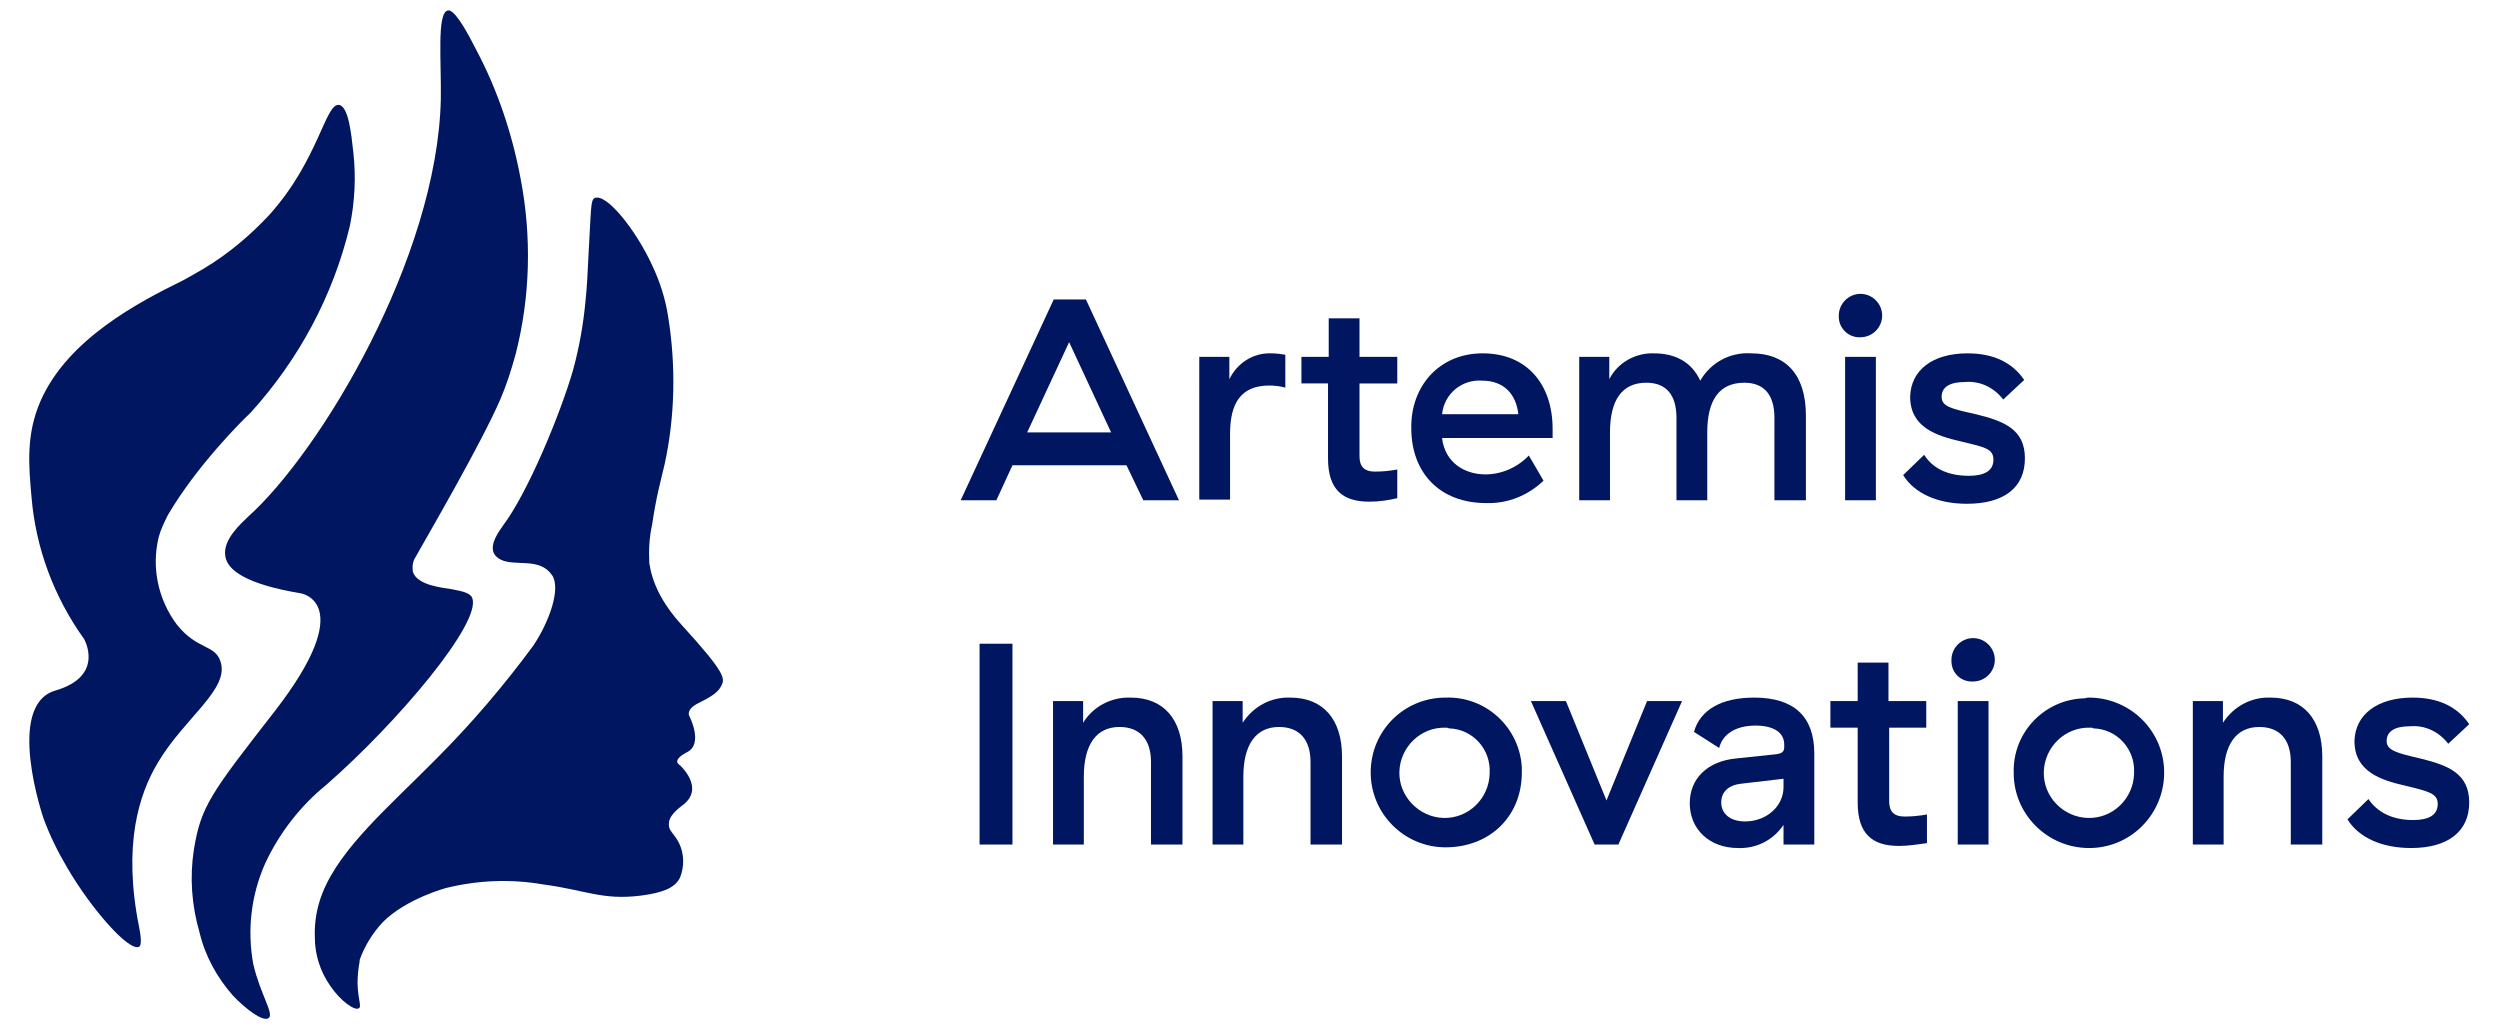 <?xml version="1.0" encoding="utf-8"?>
<!-- Generator: Adobe Illustrator 26.0.3, SVG Export Plug-In . SVG Version: 6.00 Build 0)  -->
<svg version="1.1" id="Ebene_1" xmlns="http://www.w3.org/2000/svg" xmlns:xlink="http://www.w3.org/1999/xlink" x="0px" y="0px"
	 viewBox="0 0 357.3 147.5" style="enable-background:new 0 0 357.3 147.5;" xml:space="preserve">
<style type="text/css">
	.st0{fill:#011661;}
</style>
<g id="bca213d3-f753-422b-a875-1cf9a5291974">
	<g id="e4d333d6-b527-4130-97f6-4b1c1d7cf0ca">
		<path class="st0" d="M74.4,25.5c1.6,8.3,1.4,16.9-0.7,25.1c-0.6,2.2-1.3,4.4-2.2,6.5c-2.8,6.4-9.9,18.6-12.1,22.5
			c-0.4,0.6-0.5,1.3-0.4,2.1c0.6,2,4.4,2.3,5.5,2.5c1.7,0.3,2.8,0.6,3,1.3c1.3,3.5-10.5,17.6-20.9,26.7l0,0c-3.7,3-6.7,6.9-8.7,11.2
			c-2,4.5-2.6,9.5-1.7,14.4c1,4.3,3,7.1,2.2,7.7c-0.8,0.6-3.3-1.3-5.1-3.2c-2.3-2.6-4-5.7-4.8-9.1c-1.1-3.8-1.4-7.8-0.8-11.7
			c1-6.3,2.5-8.2,11.6-19.9c12-15.5,3.7-16.8,3.7-16.8c-7.8-1.3-10.5-3.3-10.8-5.3c-0.4-2.4,2.3-4.7,3.2-5.6
			C45.8,64.6,62.5,36.8,63,14.2c0.1-5.2-0.6-12.4,1-12.7c0.4-0.1,1.4,0.3,4,5.5C71.1,12.8,73.2,19.1,74.4,25.5z"/>
		<path class="st0" d="M51.3,144.1c0.4-0.3-0.1-1-0.2-3.5c0-1.1,0.1-2.1,0.3-3.2v-0.2c0.7-2,1.9-3.9,3.3-5.4
			c3.4-3.4,9.1-4.9,9.1-4.9c4.5-1.1,9.2-1.3,13.8-0.5c6.1,0.8,8.5,2.3,14,1.6c3.1-0.4,4.9-1.1,5.6-2.6c0.6-1.5,0.6-3.3-0.1-4.8
			c-0.7-1.5-1.6-1.8-1.5-2.9c0-0.7,0.5-1.5,1.8-2.5c3.6-2.5-0.3-5.9-0.3-5.9s-1.2-0.6,1.1-1.8c2.4-1.2,0.3-5.2,0.3-5.2
			s-0.5-0.9,1.3-1.8s2.8-1.5,3.3-2.5s0.7-1.7-5.6-8.6c-3.1-3.4-4.3-6.3-4.7-8.9c-0.1-1.9,0-3.7,0.4-5.5c0.6-4.1,1.2-6.1,1.8-8.7
			c1.5-6.9,1.6-14.1,0.5-21c-0.4-2.6-1.2-5.1-2.3-7.4c-2.3-5-6.5-10.3-8.2-9.6c-0.6,0.3-0.5,1.3-0.9,8.3c-0.1,2-0.2,4.4-0.4,6.2
			c-0.3,3.4-0.9,6.8-1.8,10.1c-1.8,6.2-6.4,17.4-10,22.2c-0.4,0.6-2,2.6-1.3,4c0.2,0.4,0.6,0.7,1,0.9c2.1,1,5.5-0.4,7.3,2.2
			c1.3,1.9-0.4,6.7-2.7,10.1c-4.2,5.7-8.8,11.1-13.8,16.1c-6.8,6.9-13.7,12.7-16.3,19.2c-0.8,2-1.2,4.2-1.1,6.4
			c0,2.5,0.8,4.9,2.2,6.9C48.7,143.1,50.7,144.5,51.3,144.1z"/>
		<path class="st0" d="M19.9,132.6c-2.4-11.9,0-19.1,2.6-23.5c3.8-6.5,10.4-10.6,9-14.6c-0.8-2.4-3.3-1.6-6.2-5.2
			c-2.7-3.6-3.7-8.2-2.6-12.6c0.3-1.1,0.8-2.1,1.3-3.1c4.1-7,10.6-13.5,11.8-14.6c6.9-7.6,11.8-16.7,14.2-26.7
			c0.7-3.4,0.9-7,0.5-10.5c-0.3-2.8-0.7-6.5-2-6.8c-2-0.4-2.9,7.8-10,15.7c-2.8,3-5.9,5.6-9.4,7.7c-1.4,0.8-2.4,1.4-3,1.7
			C20,43.1,9.7,48.4,5.8,57.3C3.7,62.1,4.1,66.5,4.5,71c0.6,7.3,3.2,14.3,7.5,20.3c0,0,3.1,5.3-4.1,7.4s-1.7,18.2-1.7,18.2
			c0.9,2.5,2.1,4.9,3.4,7.1c3.5,6,8.9,12.1,10.3,11.3C20.1,135.2,20.3,134.6,19.9,132.6z"/>
		<path class="st0" d="M161,66.5h-16.3l-2.3,5h-5.1l13.3-28.7h4.6l13.3,28.7h-5.1L161,66.5z M158.8,61.8l-6-12.9l-6,12.9H158.8z"/>
		<path class="st0" d="M181.7,50.5c0.7,0,1.4,0.1,2,0.2v4.7c-0.7-0.2-1.5-0.3-2.3-0.3c-4.1,0-5.6,2.6-5.6,6.9v9.4h-4.4V51h4.3v3.2
			C176.8,51.9,179.1,50.4,181.7,50.5z"/>
		<path class="st0" d="M195.7,71.7c-3.8,0-5.9-1.7-5.9-6.2V54.8H186V51h3.9v-5.5h4.4V51h5.4v3.8h-5.4v10.4c0,1.4,0.6,2.2,2.2,2.2
			c1.1,0,2.1-0.1,3.2-0.3v4.1C198.4,71.5,197.1,71.7,195.7,71.7z"/>
		<path class="st0" d="M211.9,50.5c6.4,0,10,4.5,10,10.8v1.3h-15.8l0,0c0.4,3.5,3.2,5.2,6.2,5.2c2.3,0,4.6-1,6.2-2.7l2.1,3.6
			c-2.2,2.1-5.1,3.3-8.2,3.2c-6.6,0-10.7-4.3-10.7-10.7C201.6,55.3,205.6,50.5,211.9,50.5z M211.8,54.4c-2.9-0.2-5.4,1.9-5.7,4.8
			H217C216.7,56.4,215,54.4,211.8,54.4L211.8,54.4z"/>
		<path class="st0" d="M250.3,50.5c4.9,0,7.8,3,7.8,8.9v12.1h-4.5V59.7c0-3.3-1.5-5-4.3-5c-3.6,0-5.3,2.5-5.3,7.1v9.7h-4.4V59.7
			c0-3.3-1.5-5-4.3-5c-3.5,0-5.2,2.5-5.2,7.1v9.7h-4.4V51h4.3v3.2c1.2-2.4,3.8-3.8,6.4-3.7c3.1,0,5.4,1.3,6.6,3.9
			C244.5,51.8,247.3,50.3,250.3,50.5z"/>
		<path class="st0" d="M262.8,45.1c0-1.7,1.4-3.1,3.1-3.1s3.1,1.4,3.1,3.1s-1.4,3.1-3.1,3.1c-1.7,0.1-3.1-1.3-3.1-2.9
			C262.8,45.2,262.8,45.1,262.8,45.1z M268.1,71.5h-4.4V51h4.4V71.5z"/>
		<path class="st0" d="M281.2,50.5c3.7,0,6.4,1.3,8.1,3.8l-3,2.8c-1.3-1.7-3.3-2.7-5.5-2.5c-2.1,0-3.3,0.7-3.3,2.1s1.3,1.7,4.9,2.5
			c4.1,1,7,2.2,7,6.3c0,4.2-3,6.5-8.3,6.5c-4.2,0-7.5-1.5-9.1-4.1l3-2.9c1.2,1.9,3.3,3,6.4,3c2.2,0,3.5-0.7,3.5-2.3
			s-1.3-1.8-4.6-2.6c-3.5-0.8-7.3-2-7.3-6.4C273.1,52.9,276.2,50.5,281.2,50.5z"/>
		<path class="st0" d="M140,92h4.7v28.7H140L140,92z"/>
		<path class="st0" d="M150.5,100.2h4.3v3.1c1.4-2.3,4-3.7,6.8-3.6c4.7,0,7.4,3.1,7.4,8.4v12.6h-4.5v-11.8c0-3.2-1.6-5-4.5-5
			c-3.3,0-5.1,2.5-5.1,7.1v9.7h-4.4V100.2z"/>
		<path class="st0" d="M173.3,100.2h4.3v3.1c1.5-2.3,4-3.7,6.8-3.6c4.7,0,7.4,3.1,7.4,8.4v12.6h-4.5v-11.8c0-3.2-1.6-5-4.5-5
			c-3.3,0-5.1,2.5-5.1,7.1v9.7h-4.4V100.2z"/>
		<path class="st0" d="M206.6,99.7c5.8-0.2,10.6,4.3,10.9,10c0,0.2,0,0.5,0,0.7c0,6.3-4.6,10.7-10.9,10.7c-5.9,0-10.7-4.8-10.7-10.7
			S200.6,99.7,206.6,99.7L206.6,99.7z M206.6,104c-3.6-0.1-6.5,2.8-6.6,6.3s2.8,6.5,6.3,6.6c3.6,0.1,6.5-2.8,6.6-6.3
			c0,0,0-0.1,0-0.1c0.2-3.4-2.4-6.3-5.8-6.4C206.9,104,206.8,104,206.6,104z"/>
		<path class="st0" d="M218.8,100.2h5l5.8,14.2l5.8-14.2h5l-9.1,20.5h-3.4L218.8,100.2z"/>
		<path class="st0" d="M250.7,99.7c5.7,0,8.6,2.7,8.6,8v13h-4.4v-2.8c-1.5,2.2-3.9,3.4-6.5,3.3c-4.1,0-6.9-2.7-6.9-6.4
			c0-3.5,2.5-6,6.6-6.4l5.7-0.6c0.9-0.1,1.2-0.4,1.2-1v-0.4c0-1.7-1.5-2.7-4.1-2.7c-2.8,0-4.7,1.2-5.2,3.2l-3.6-2.3
			C243,101.4,246.1,99.7,250.7,99.7z M248.9,112c-1.9,0.2-2.9,1.2-2.9,2.7c0,1.6,1.3,2.7,3.4,2.7c3.1,0,5.5-2.2,5.5-4.9v-1.2
			L248.9,112z"/>
		<path class="st0" d="M271.4,120.9c-3.8,0-5.9-1.7-5.9-6.2V104h-3.9v-3.8h3.9v-5.5h4.4v5.5h5.4v3.8H270v10.5c0,1.4,0.6,2.2,2.2,2.2
			c1.1,0,2.1-0.1,3.2-0.3v4.1C274,120.7,272.7,120.9,271.4,120.9z"/>
		<path class="st0" d="M278.9,94.3c0-1.7,1.4-3.1,3.1-3.1c1.7,0,3.1,1.4,3.1,3.1c0,1.7-1.4,3.1-3.1,3.1c-1.7,0.1-3.1-1.2-3.1-2.9
			C278.9,94.5,278.9,94.4,278.9,94.3z M284.2,120.7h-4.4v-20.5h4.4V120.7z"/>
		<path class="st0" d="M298.7,99.7c5.9,0.1,10.7,4.9,10.6,10.9c-0.1,5.9-4.9,10.7-10.9,10.6c-5.9-0.1-10.6-4.9-10.6-10.7
			c-0.2-5.8,4.4-10.6,10.2-10.7C298.2,99.7,298.5,99.7,298.7,99.7z M298.7,104c-3.6-0.1-6.5,2.8-6.6,6.3c-0.1,3.6,2.8,6.5,6.3,6.6
			c3.6,0.1,6.5-2.8,6.6-6.3c0,0,0-0.1,0-0.1c0.2-3.4-2.4-6.3-5.8-6.4C299.1,104,298.9,104,298.7,104z"/>
		<path class="st0" d="M313.4,100.2h4.3v3.1c1.5-2.3,4-3.7,6.8-3.6c4.7,0,7.4,3.1,7.4,8.4v12.6h-4.5v-11.8c0-3.2-1.6-5-4.5-5
			c-3.3,0-5.1,2.5-5.1,7.1v9.7h-4.4V100.2z"/>
		<path class="st0" d="M344.8,99.7c3.7,0,6.4,1.3,8.1,3.8l-3,2.8c-1.3-1.7-3.3-2.7-5.5-2.5c-2.1,0-3.3,0.7-3.3,2.1
			c0,1.3,1.3,1.7,4.8,2.5c4.1,1,7,2.2,7,6.3c0,4.1-3,6.5-8.3,6.5c-4.2,0-7.5-1.5-9.1-4.1l3-2.9c1.2,1.8,3.3,3,6.4,3
			c2.2,0,3.5-0.7,3.5-2.3c0-1.5-1.3-1.8-4.6-2.6c-3.5-0.8-7.3-2-7.3-6.4C336.6,102.1,339.8,99.7,344.8,99.7z"/>
	</g>
</g>
</svg>
